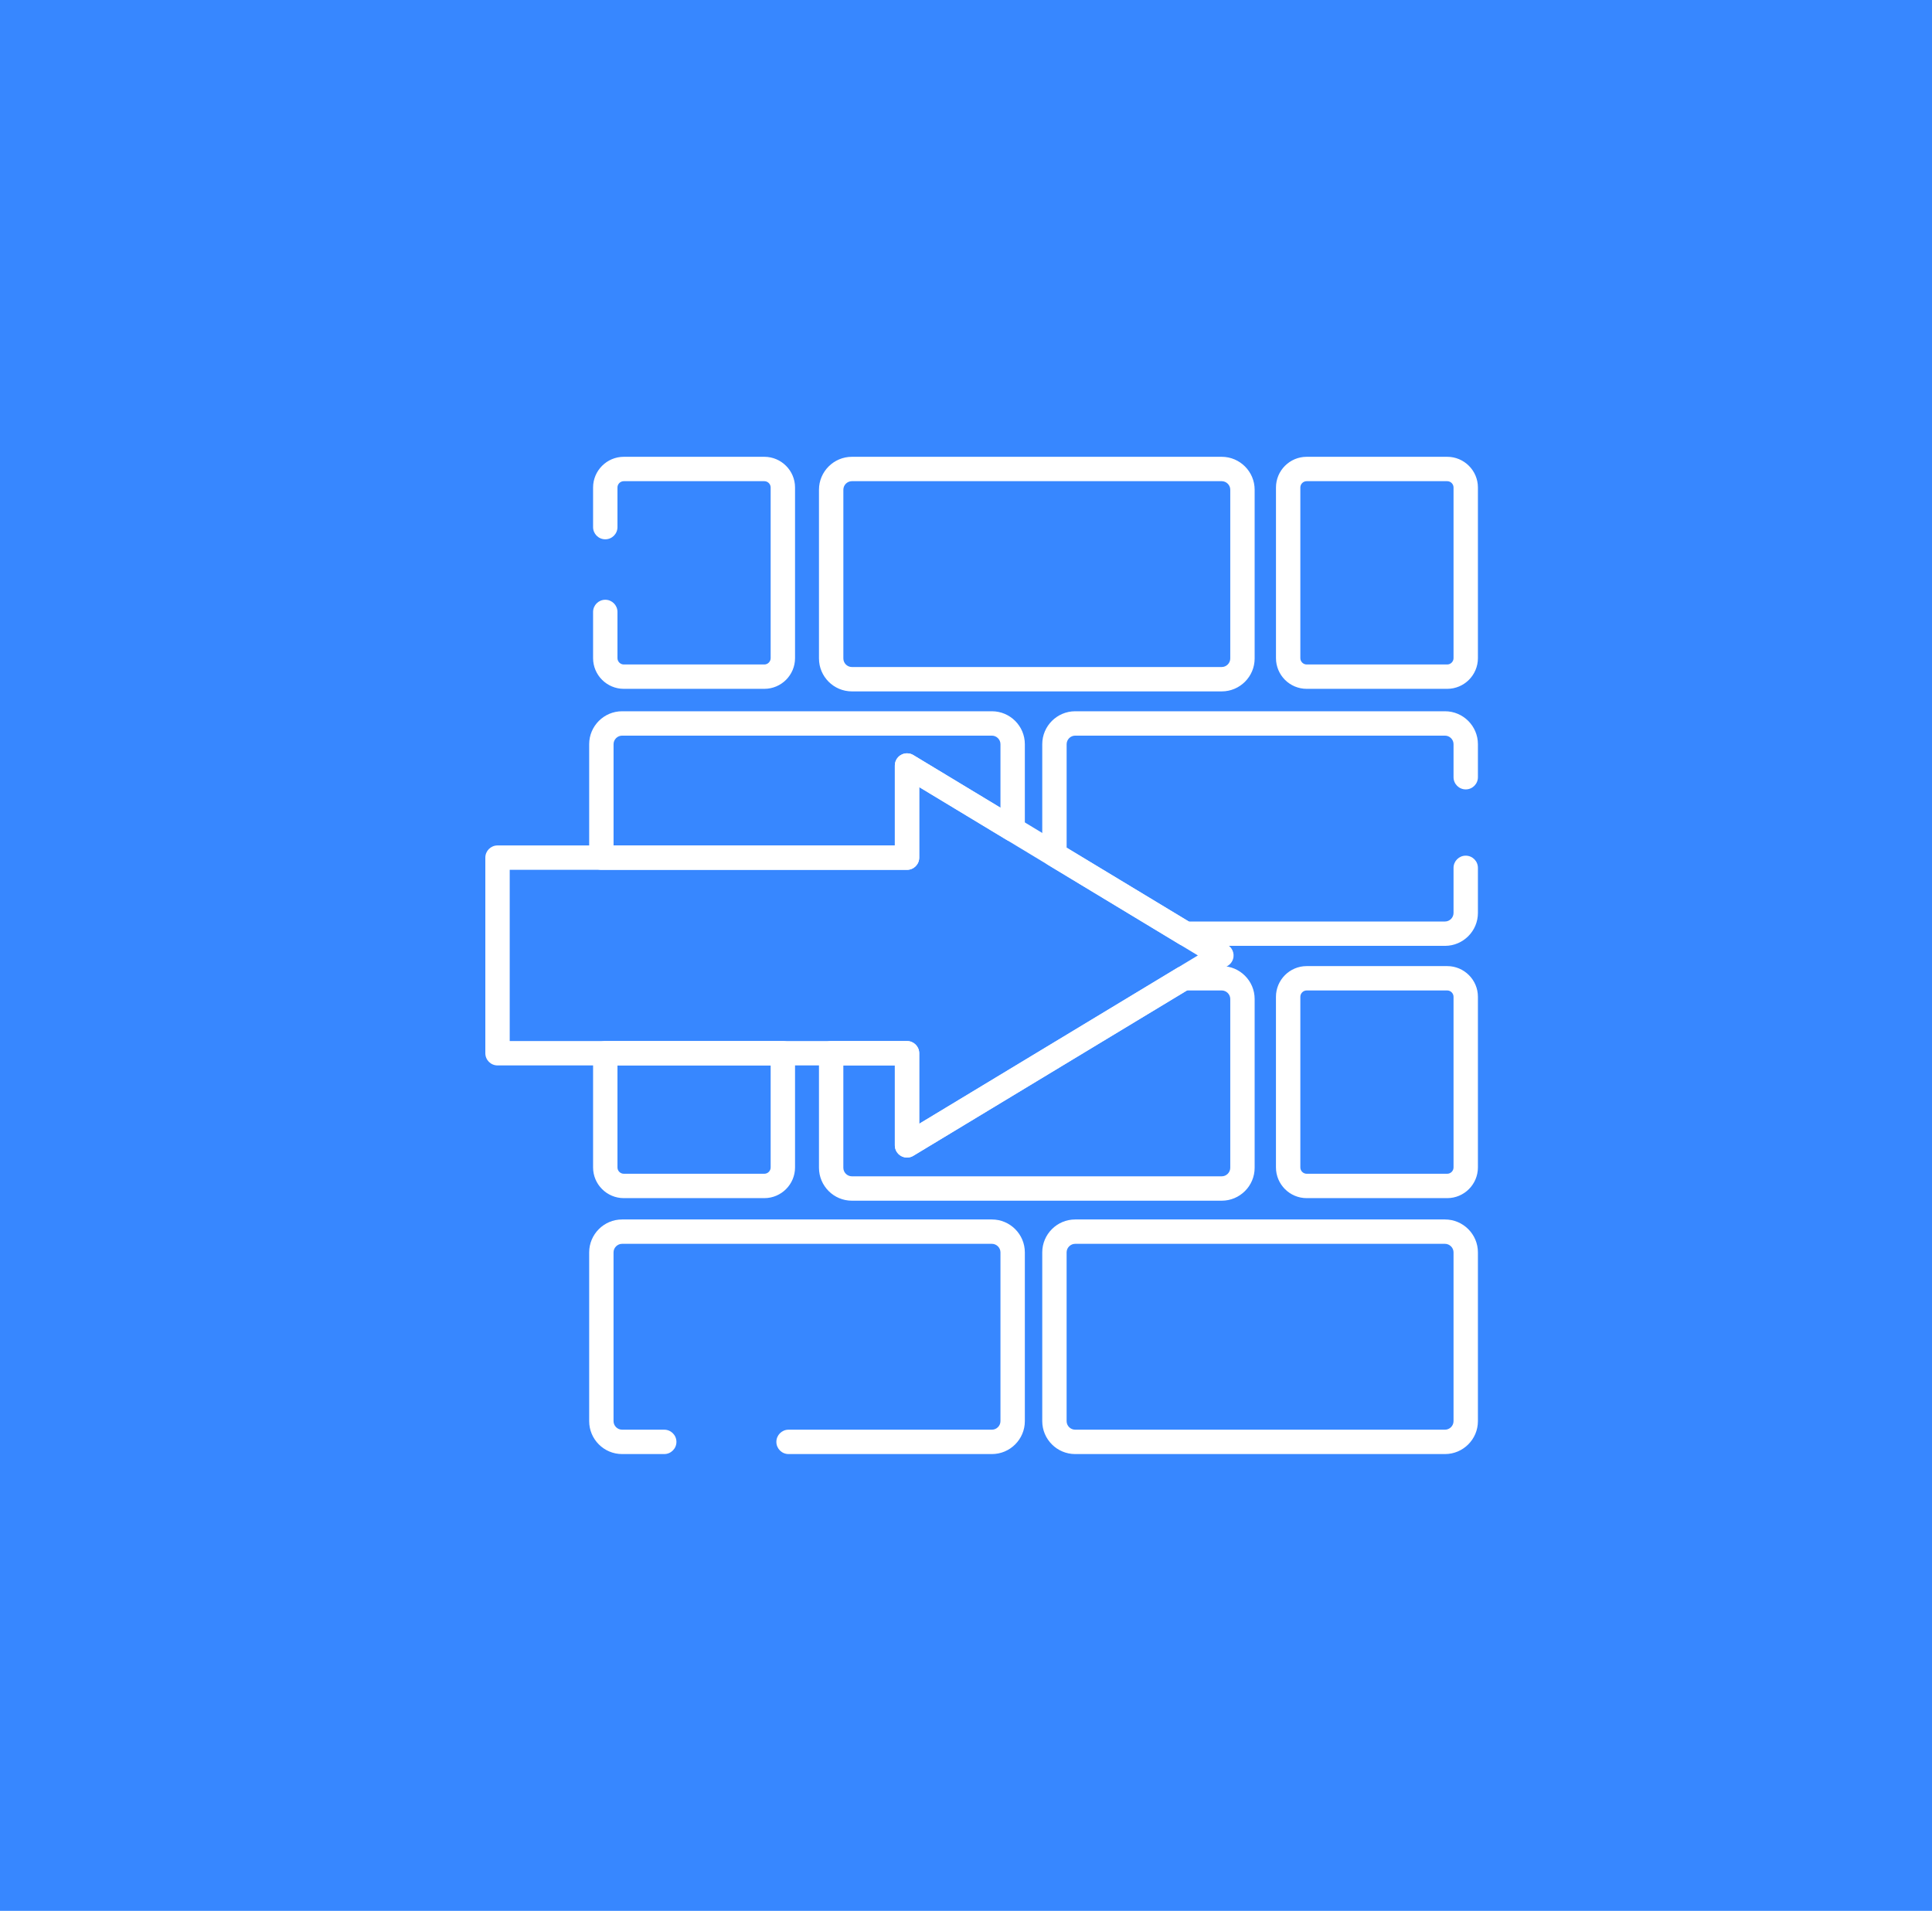 <?xml version="1.0" encoding="UTF-8"?> <svg xmlns="http://www.w3.org/2000/svg" width="92" height="91" viewBox="0 0 92 91" fill="none"> <rect width="92" height="91" fill="#3787FF"></rect> <g clip-path="url(#clip0_605_86)"> <path d="M29.403 25.103C29.403 25.423 29.143 25.683 28.823 25.683C28.502 25.683 28.242 25.423 28.242 25.103V23.215C28.242 22.813 28.407 22.447 28.671 22.183C28.936 21.918 29.301 21.754 29.704 21.754H36.397C36.8 21.754 37.165 21.918 37.43 22.183C37.695 22.447 37.859 22.813 37.859 23.215V31.343C37.859 31.745 37.694 32.111 37.43 32.376C37.165 32.64 36.8 32.804 36.397 32.804H29.704C29.301 32.804 28.936 32.64 28.671 32.376C28.406 32.111 28.242 31.745 28.242 31.343V29.142C28.242 28.822 28.502 28.562 28.823 28.562C29.143 28.562 29.403 28.822 29.403 29.142V31.343C29.403 31.425 29.437 31.5 29.492 31.555C29.547 31.61 29.622 31.644 29.704 31.644H36.397C36.48 31.644 36.555 31.61 36.609 31.555C36.664 31.5 36.698 31.425 36.698 31.343V23.215C36.698 23.133 36.664 23.058 36.609 23.003C36.555 22.949 36.48 22.915 36.397 22.915H29.704C29.622 22.915 29.547 22.949 29.492 23.003C29.437 23.058 29.403 23.133 29.403 23.215V25.103ZM51.198 58.074H68.809C69.241 58.074 69.633 58.25 69.917 58.534C70.201 58.818 70.377 59.21 70.377 59.641V67.678C70.377 68.11 70.201 68.502 69.917 68.786C69.633 69.07 69.241 69.246 68.809 69.246H51.198C50.767 69.246 50.374 69.07 50.091 68.786C49.807 68.502 49.631 68.11 49.631 67.678V59.641C49.631 59.21 49.807 58.818 50.091 58.534C50.375 58.25 50.767 58.074 51.198 58.074ZM68.809 59.234H51.198C51.087 59.234 50.985 59.281 50.911 59.355C50.837 59.428 50.791 59.53 50.791 59.641V67.678C50.791 67.79 50.837 67.891 50.911 67.965C50.985 68.039 51.087 68.085 51.198 68.085H68.809C68.921 68.085 69.022 68.039 69.096 67.965C69.17 67.891 69.216 67.79 69.216 67.678V59.641C69.216 59.53 69.17 59.428 69.096 59.355C69.022 59.281 68.921 59.234 68.809 59.234ZM31.63 68.085C31.951 68.085 32.211 68.345 32.211 68.666C32.211 68.986 31.951 69.246 31.63 69.246H29.623C29.191 69.246 28.799 69.07 28.516 68.786C28.232 68.502 28.056 68.11 28.056 67.679V59.642C28.056 59.21 28.232 58.818 28.516 58.534C28.799 58.25 29.191 58.074 29.623 58.074H47.234C47.666 58.074 48.058 58.25 48.342 58.534C48.626 58.818 48.802 59.21 48.802 59.642V67.679C48.802 68.11 48.626 68.502 48.342 68.786C48.058 69.07 47.666 69.246 47.234 69.246H37.55C37.23 69.246 36.97 68.986 36.97 68.666C36.97 68.345 37.23 68.085 37.55 68.085H47.234C47.346 68.085 47.447 68.039 47.521 67.965C47.595 67.891 47.641 67.79 47.641 67.678V59.641C47.641 59.53 47.595 59.428 47.521 59.355C47.447 59.281 47.345 59.234 47.234 59.234H29.623C29.512 59.234 29.41 59.281 29.336 59.355C29.262 59.428 29.216 59.53 29.216 59.641V67.678C29.216 67.79 29.262 67.891 29.336 67.965C29.41 68.039 29.512 68.085 29.623 68.085H31.63ZM62.222 46.008H68.915C69.318 46.008 69.683 46.172 69.948 46.437C70.213 46.701 70.377 47.067 70.377 47.469V55.596C70.377 55.999 70.212 56.365 69.948 56.629C69.683 56.894 69.318 57.058 68.915 57.058H62.222C61.819 57.058 61.454 56.894 61.189 56.629C60.925 56.365 60.76 55.999 60.76 55.596V47.469C60.76 47.067 60.925 46.701 61.189 46.437C61.454 46.172 61.819 46.008 62.222 46.008ZM68.915 47.168H62.222C62.14 47.168 62.065 47.202 62.01 47.257C61.955 47.312 61.921 47.387 61.921 47.469V55.596C61.921 55.679 61.955 55.754 62.01 55.809C62.065 55.863 62.14 55.897 62.222 55.897H68.915C68.997 55.897 69.072 55.863 69.127 55.809C69.182 55.754 69.216 55.679 69.216 55.596V47.469C69.216 47.387 69.182 47.312 69.127 47.257C69.073 47.202 68.998 47.168 68.915 47.168ZM56.362 46.008H58.177C58.609 46.008 59.001 46.184 59.285 46.468C59.569 46.752 59.745 47.143 59.745 47.575V55.612C59.745 56.044 59.569 56.436 59.285 56.72C59.001 57.004 58.609 57.18 58.177 57.18H40.566C40.134 57.18 39.742 57.004 39.459 56.72C39.175 56.436 38.999 56.044 38.999 55.612V50.157C38.999 49.837 39.258 49.577 39.579 49.577H43.192C43.512 49.577 43.772 49.837 43.772 50.157V53.517L56.062 46.091C56.156 46.035 56.26 46.008 56.362 46.008V46.008ZM58.177 47.168H56.522L43.516 55.027C43.423 55.089 43.312 55.126 43.192 55.126C42.871 55.126 42.611 54.866 42.611 54.545V50.738H40.159V55.612C40.159 55.724 40.205 55.825 40.279 55.899C40.353 55.973 40.455 56.019 40.566 56.019H58.177C58.288 56.019 58.39 55.973 58.464 55.899C58.538 55.825 58.584 55.723 58.584 55.612V47.575C58.584 47.464 58.538 47.362 58.464 47.288C58.39 47.214 58.288 47.168 58.177 47.168ZM37.859 50.157V55.596C37.859 55.999 37.694 56.365 37.43 56.629C37.165 56.894 36.8 57.058 36.397 57.058H29.704C29.301 57.058 28.936 56.894 28.671 56.629C28.406 56.365 28.242 55.999 28.242 55.596V50.157C28.242 49.837 28.502 49.577 28.823 49.577H37.279C37.599 49.577 37.859 49.837 37.859 50.157H37.859ZM36.698 55.596V50.738H29.403V55.596C29.403 55.679 29.437 55.754 29.492 55.809C29.547 55.863 29.622 55.897 29.704 55.897H36.397C36.48 55.897 36.555 55.863 36.609 55.809C36.664 55.754 36.698 55.679 36.698 55.596H36.698ZM69.216 41.33C69.216 41.009 69.476 40.749 69.796 40.749C70.117 40.749 70.377 41.009 70.377 41.33V43.477C70.377 43.909 70.201 44.301 69.917 44.584C69.633 44.868 69.241 45.044 68.81 45.044H56.448C56.328 45.044 56.217 45.008 56.124 44.946L49.912 41.192C49.732 41.084 49.632 40.892 49.632 40.696H49.631V35.44C49.631 35.008 49.807 34.616 50.091 34.332C50.375 34.048 50.767 33.872 51.199 33.872H68.81C69.242 33.872 69.634 34.048 69.917 34.332C70.201 34.616 70.377 35.008 70.377 35.44V37.012C70.377 37.333 70.117 37.593 69.797 37.593C69.476 37.593 69.216 37.333 69.216 37.012V35.44C69.216 35.328 69.171 35.227 69.096 35.153C69.022 35.079 68.921 35.033 68.81 35.033H51.198C51.087 35.033 50.986 35.079 50.912 35.153C50.838 35.227 50.792 35.329 50.792 35.44V40.369L56.609 43.884H68.809C68.921 43.884 69.022 43.838 69.096 43.764C69.17 43.69 69.216 43.588 69.216 43.477V41.33V41.33ZM29.623 33.872H47.234C47.666 33.872 48.058 34.048 48.342 34.332C48.626 34.616 48.802 35.008 48.802 35.44V39.493C48.802 39.814 48.542 40.074 48.221 40.074C48.102 40.074 47.99 40.038 47.897 39.975L43.772 37.483V40.842C43.772 41.163 43.512 41.423 43.192 41.423H28.636C28.316 41.423 28.056 41.163 28.056 40.842V35.44C28.056 35.008 28.232 34.616 28.516 34.332C28.799 34.048 29.191 33.872 29.623 33.872H29.623ZM47.234 35.033H29.623C29.512 35.033 29.41 35.079 29.337 35.153C29.263 35.227 29.217 35.328 29.217 35.44V40.262H42.611V36.455H42.612C42.612 36.353 42.639 36.249 42.695 36.155C42.861 35.881 43.217 35.793 43.491 35.958L47.641 38.465V35.44C47.641 35.328 47.595 35.227 47.521 35.153C47.447 35.079 47.345 35.033 47.234 35.033H47.234ZM62.222 21.754H68.915C69.318 21.754 69.683 21.918 69.948 22.183C70.213 22.447 70.377 22.813 70.377 23.215V31.343C70.377 31.745 70.213 32.111 69.948 32.376C69.683 32.64 69.318 32.804 68.915 32.804H62.222C61.819 32.804 61.454 32.64 61.189 32.376C60.925 32.111 60.761 31.745 60.761 31.343V23.215C60.761 22.813 60.925 22.447 61.189 22.183C61.454 21.918 61.819 21.754 62.222 21.754ZM68.915 22.915H62.222C62.14 22.915 62.065 22.949 62.01 23.003C61.955 23.058 61.921 23.133 61.921 23.215V31.343C61.921 31.425 61.955 31.5 62.01 31.555C62.065 31.61 62.14 31.644 62.222 31.644H68.915C68.998 31.644 69.073 31.61 69.127 31.555C69.182 31.5 69.216 31.425 69.216 31.343V23.215C69.216 23.133 69.182 23.058 69.127 23.003C69.073 22.949 68.998 22.915 68.915 22.915ZM40.566 21.754H58.177C58.609 21.754 59.001 21.93 59.285 22.214C59.569 22.498 59.745 22.89 59.745 23.321V31.359C59.745 31.79 59.569 32.182 59.285 32.466C59.001 32.75 58.609 32.926 58.177 32.926H40.566C40.135 32.926 39.743 32.75 39.459 32.466C39.175 32.182 38.999 31.79 38.999 31.359V23.321C38.999 22.89 39.175 22.497 39.459 22.214C39.743 21.93 40.135 21.754 40.566 21.754ZM58.177 22.915H40.566C40.455 22.915 40.353 22.961 40.279 23.035C40.206 23.108 40.16 23.21 40.16 23.321V31.359C40.16 31.47 40.206 31.571 40.279 31.645C40.353 31.719 40.455 31.765 40.566 31.765H58.177C58.288 31.765 58.39 31.719 58.464 31.645C58.538 31.571 58.584 31.47 58.584 31.359V23.321C58.584 23.21 58.538 23.108 58.464 23.035C58.39 22.961 58.288 22.915 58.177 22.915Z" fill="white"></path> <path d="M43.516 35.973L58.462 45.003C58.736 45.169 58.825 45.525 58.659 45.799C58.607 45.886 58.536 45.953 58.455 46.001L43.491 55.042C43.217 55.207 42.861 55.119 42.696 54.844C42.639 54.751 42.612 54.647 42.612 54.545H42.612V50.738H23.692C23.371 50.738 23.111 50.478 23.111 50.157V40.842C23.111 40.522 23.371 40.262 23.692 40.262H42.612V36.454C42.612 36.134 42.872 35.874 43.192 35.874C43.312 35.874 43.424 35.91 43.516 35.973L43.516 35.973ZM57.042 45.5L43.772 37.483V40.842C43.772 41.163 43.512 41.423 43.192 41.423H24.272V49.577H43.192C43.512 49.577 43.772 49.837 43.772 50.158V53.517L57.042 45.5V45.5Z" fill="white"></path> </g> <defs> <clipPath id="clip0_605_86"> <rect width="51" height="51" fill="white" transform="translate(21 20)"></rect> </clipPath> </defs> </svg> 